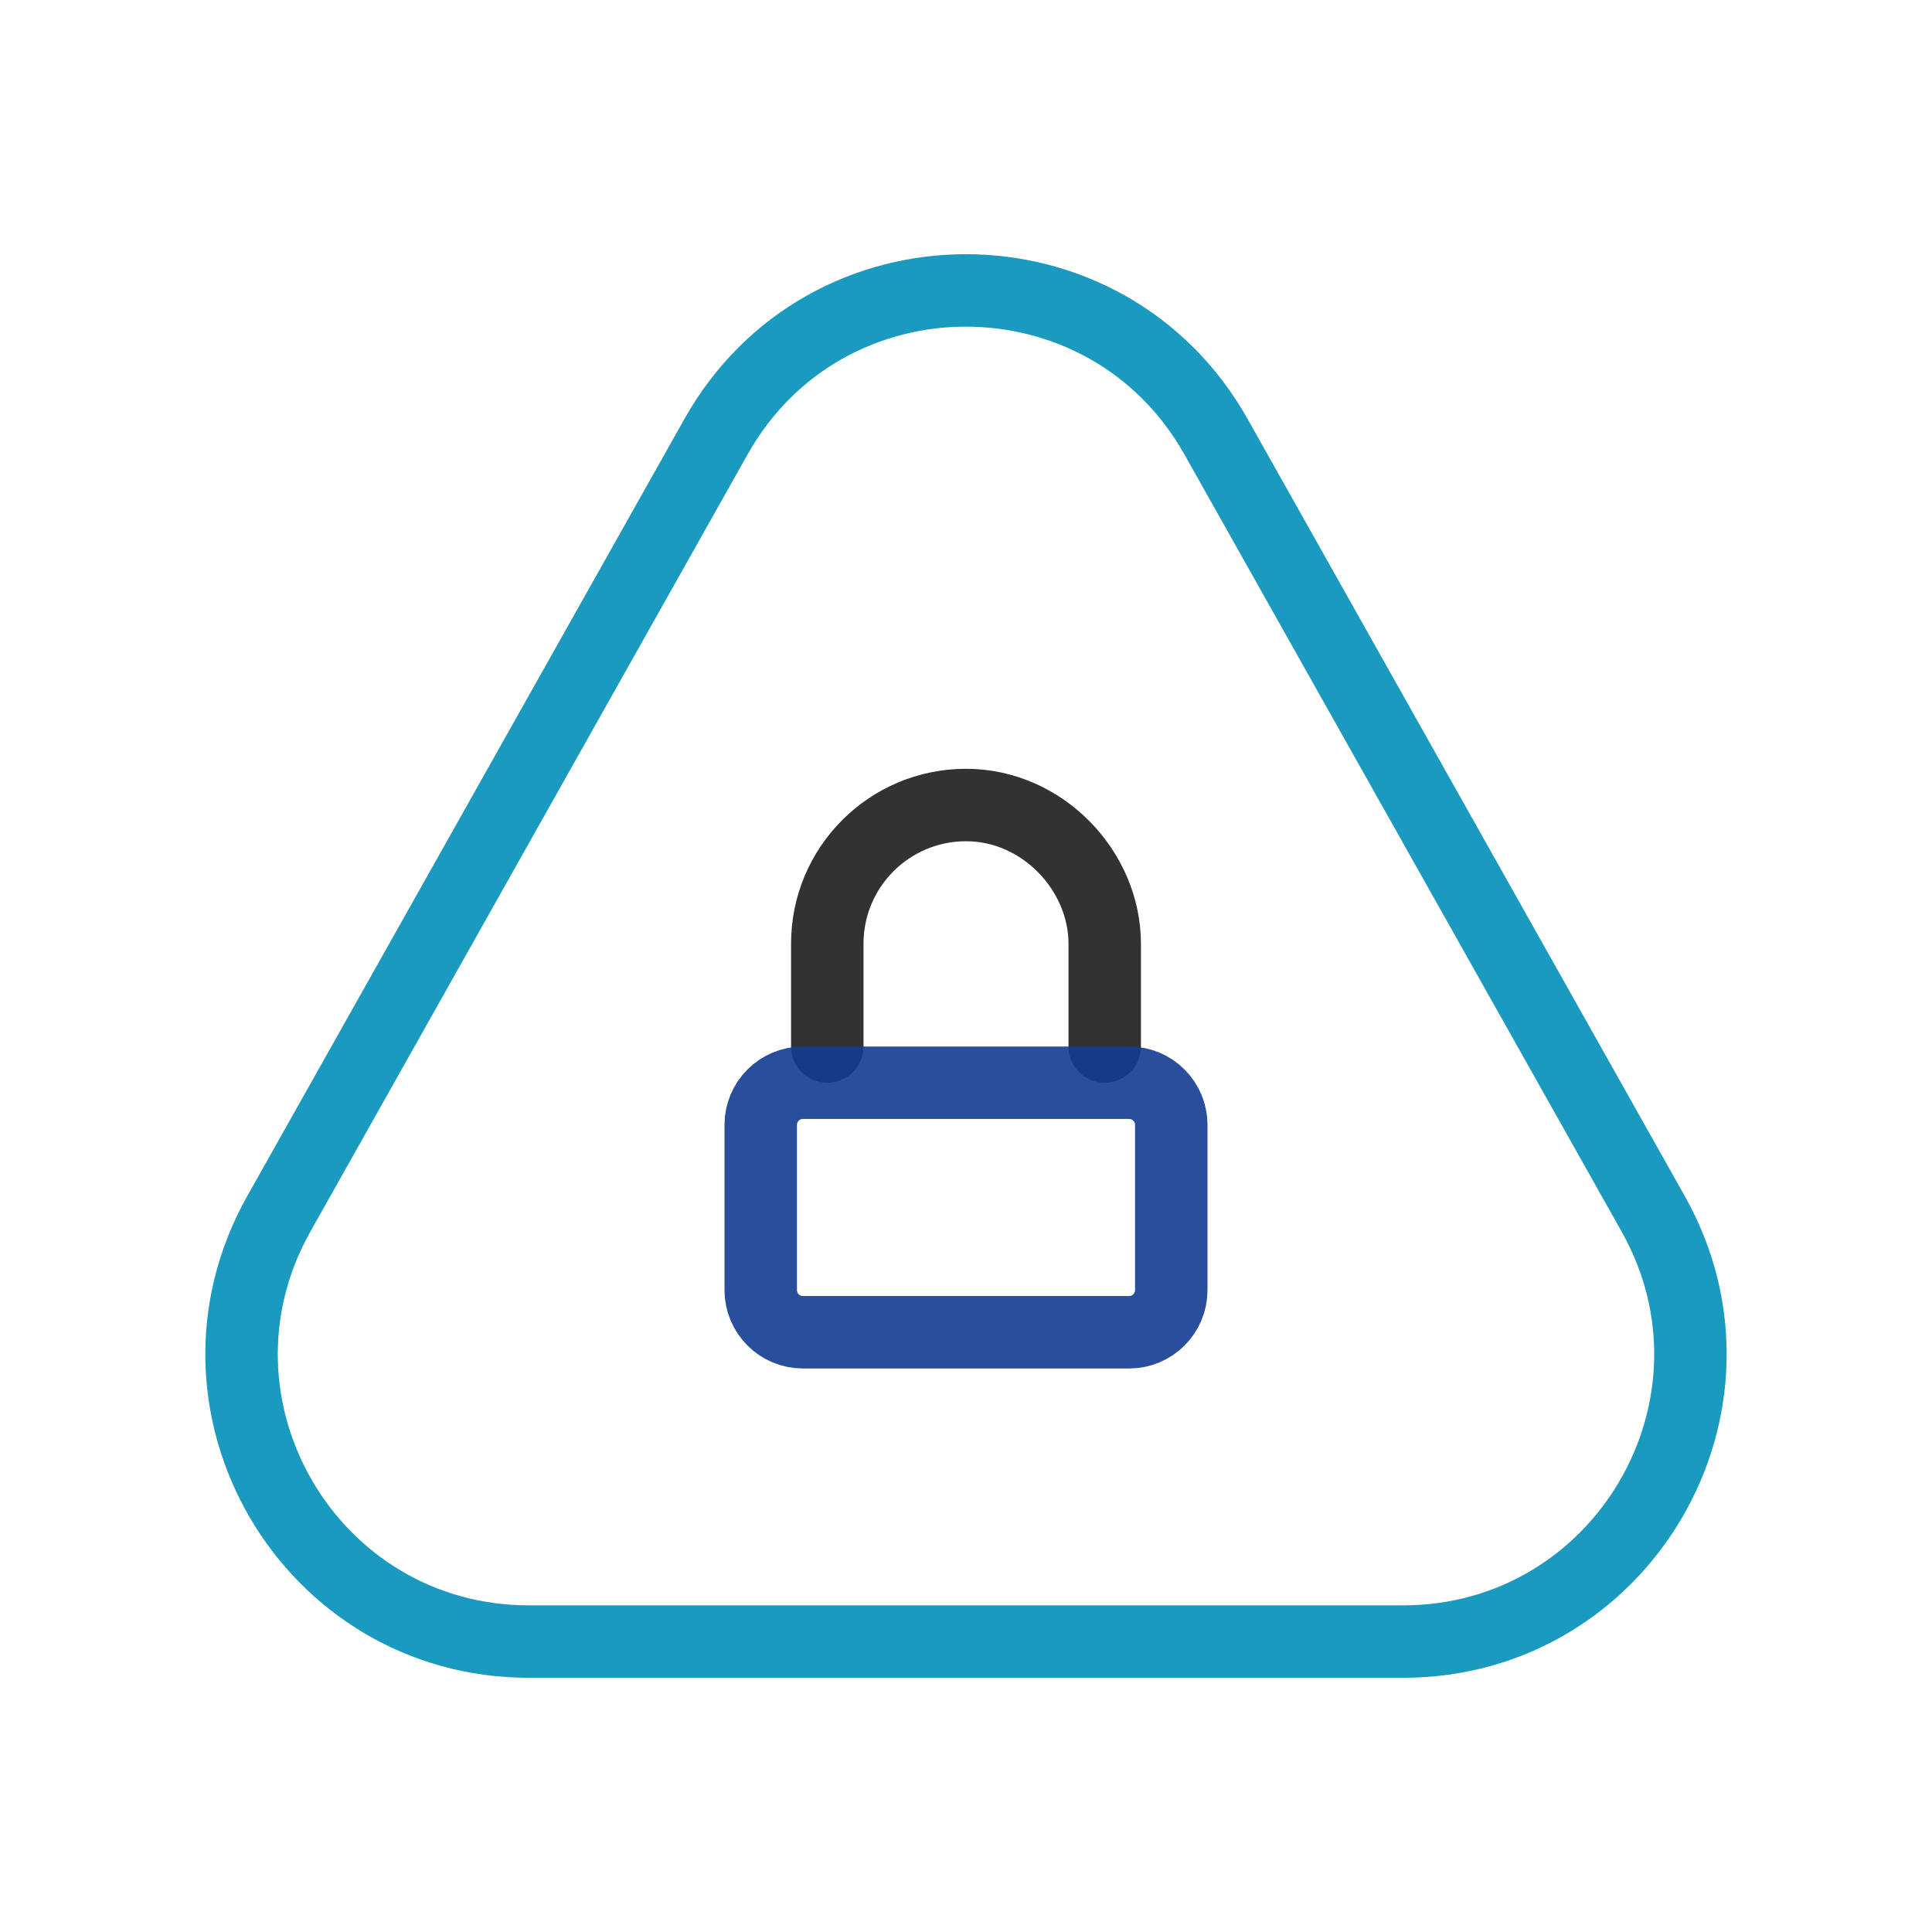 <svg width="40" height="40" viewBox="0 0 40 40" fill="none" xmlns="http://www.w3.org/2000/svg">
<path d="M22.872 21.667V19.538C22.872 18.032 21.587 16.667 20 16.667C18.413 16.667 17.128 17.952 17.128 19.538V21.667" stroke="#323232" stroke-width="1.5" stroke-linecap="round" stroke-linejoin="round"/>
<path opacity="0.9" d="M23.377 27.583H16.623C16.141 27.583 15.75 27.192 15.75 26.71V23.29C15.75 22.808 16.141 22.417 16.623 22.417H23.377C23.859 22.417 24.25 22.808 24.25 23.29V26.71C24.25 27.192 23.859 27.583 23.377 27.583Z" stroke="#113B91" stroke-width="1.5" stroke-linecap="round" stroke-linejoin="round"/>
<path fill-rule="evenodd" clip-rule="evenodd" d="M25.177 9.043L34.227 25.13C36.455 29.09 33.593 33.987 29.048 33.987H10.952C6.405 33.987 3.545 29.093 5.773 25.13L14.823 9.043C17.09 5.003 22.905 5.003 25.177 9.043Z" stroke="#1B9ABF" stroke-width="1.5" stroke-linecap="round" stroke-linejoin="round"/>
</svg>
